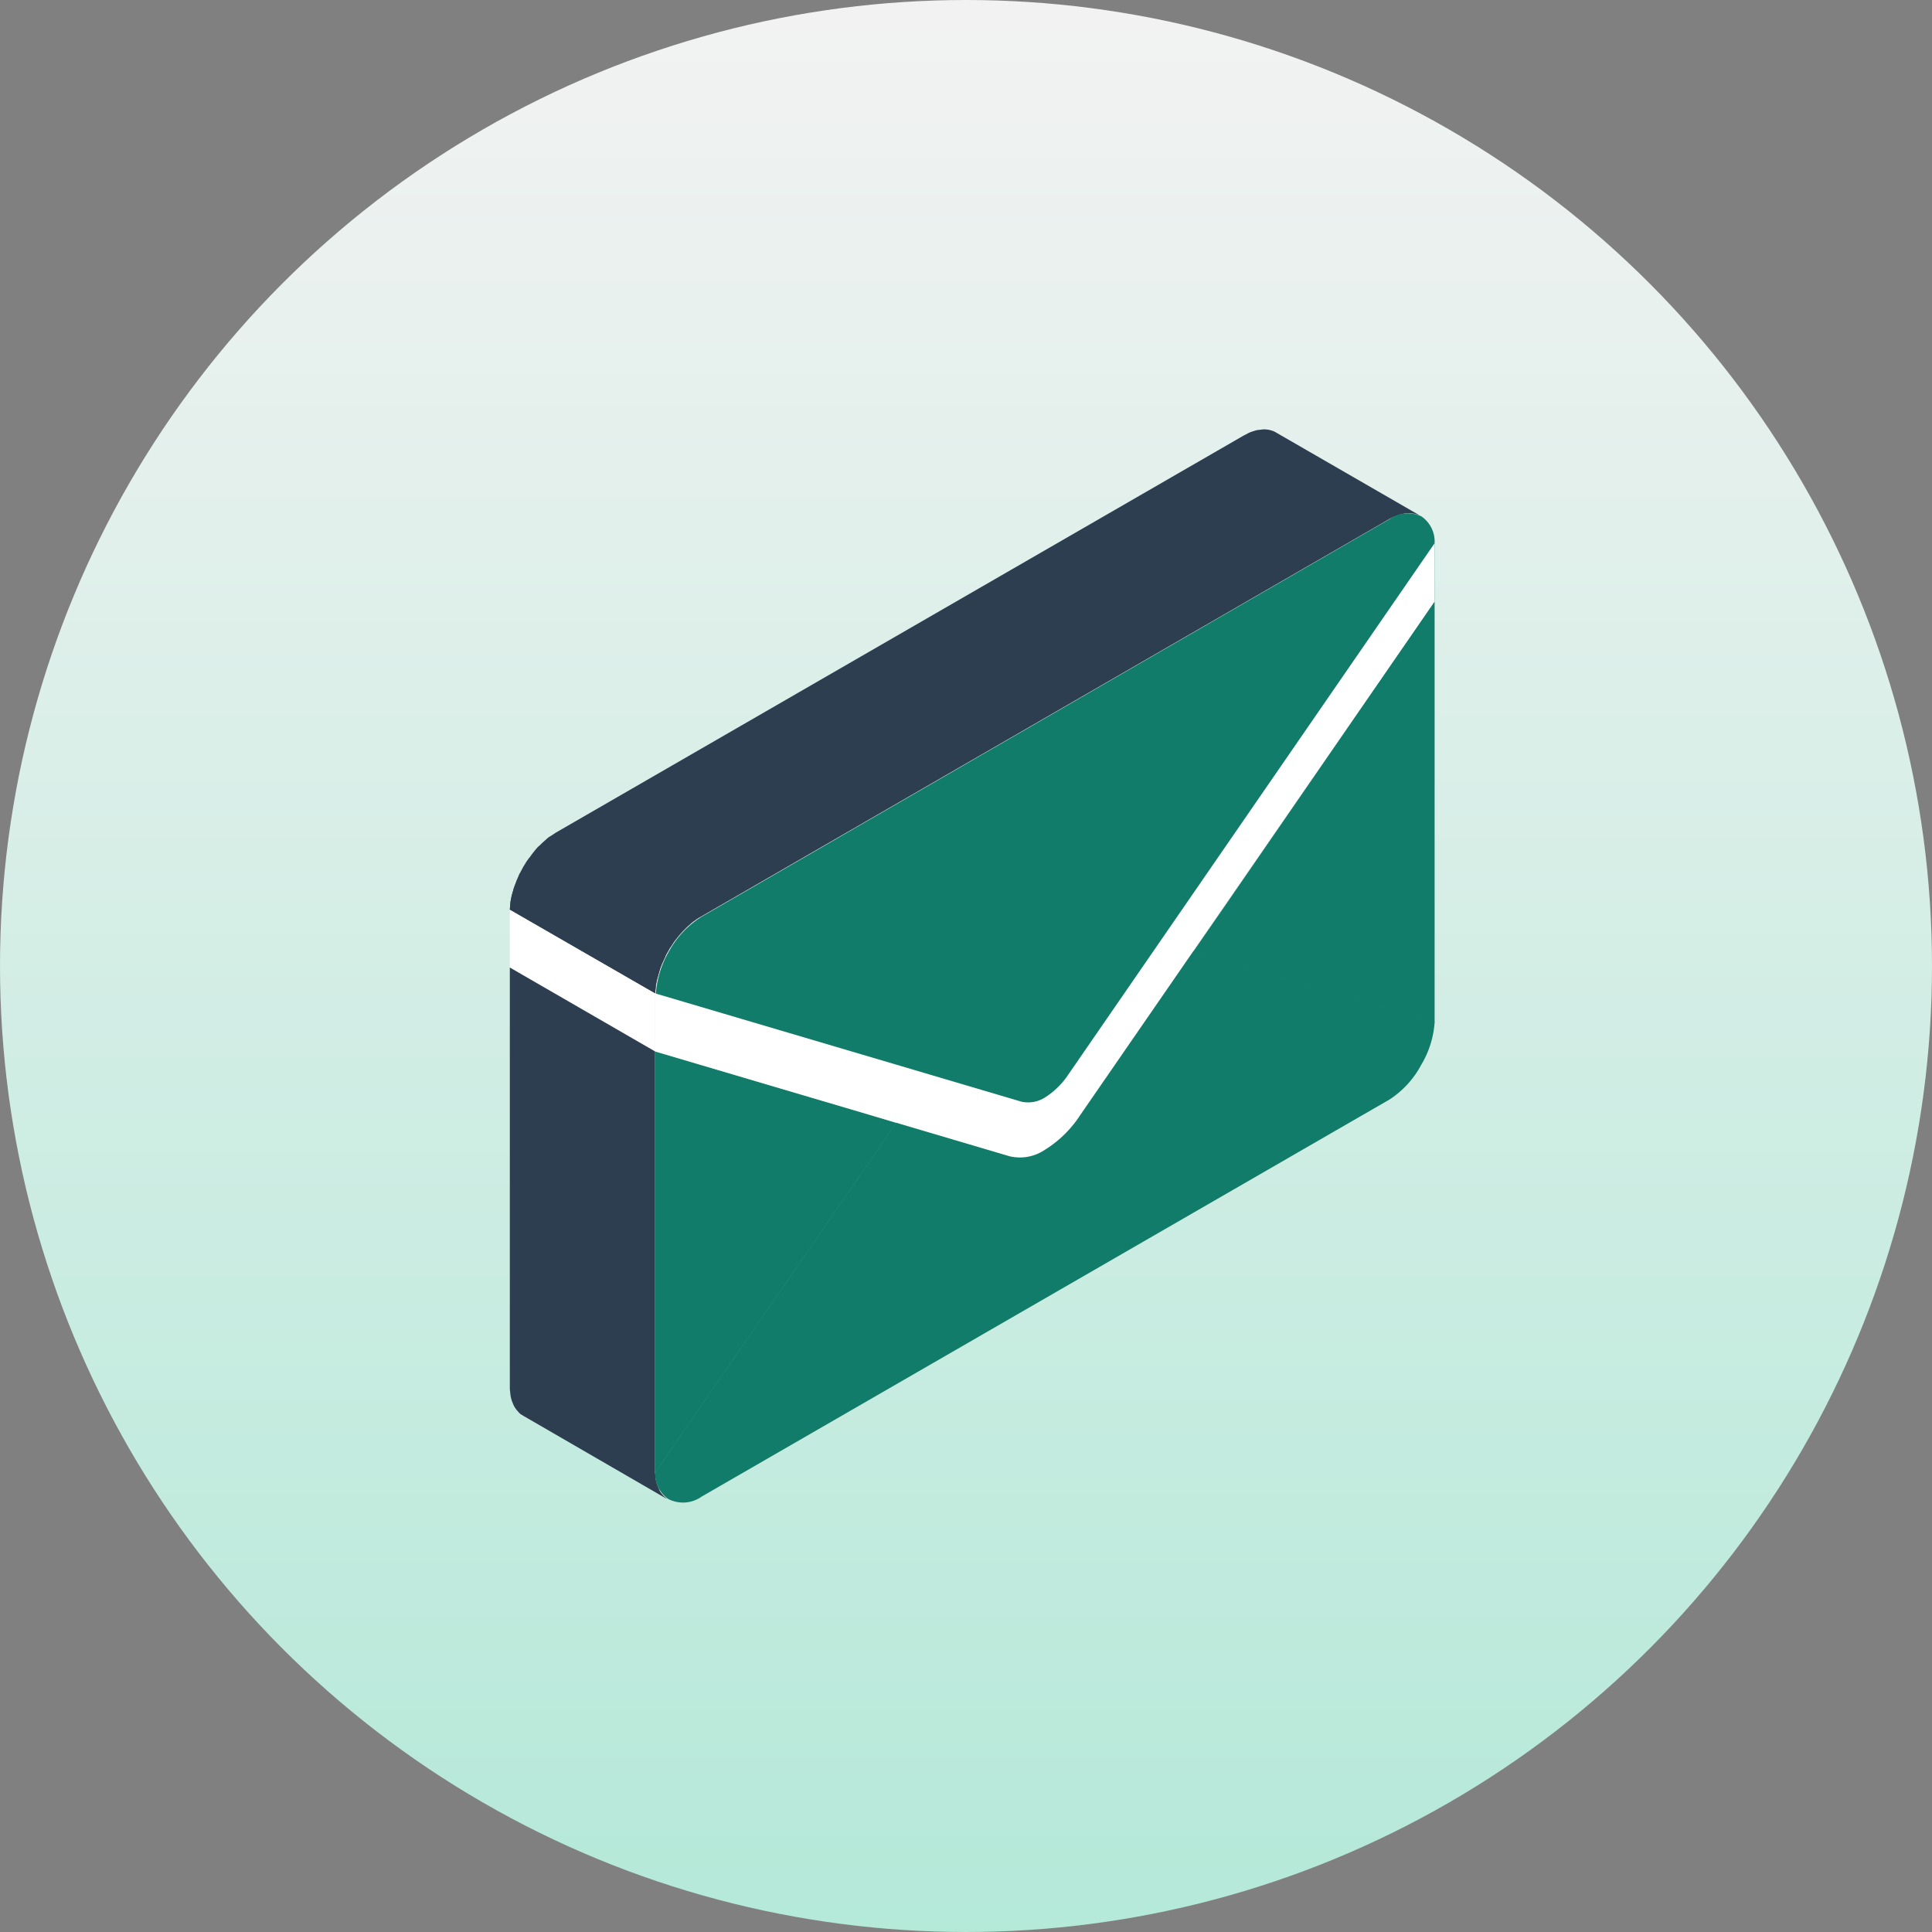 <svg xmlns="http://www.w3.org/2000/svg" width="72" height="72" fill="none" xmlns:v="https://vecta.io/nano"><rect width="100%" height="100%" fill="#808080" stroke="none"/><circle opacity=".9" cx="36" cy="36" r="36" fill="url(#A)"/><g fill-rule="evenodd"><path d="M47.497 16.084l5.415 3.129h.056a1.14 1.14 0 0 1 .379.436c.087.175.127.37.117.566v2.173 13.546 2.173a3.75 3.75 0 0 1-.518 1.628c-.296.496-.702.916-1.187 1.229l-25.611 14.81a1.2 1.2 0 0 1-1.208.113l-5.414-3.12h-.056-.047v-.056-.056-.066-.066-.066-.075-.075-.075-2.632-16-.103-.094-.103-.103-.103-.094-.103-.103l.047-.094v-.103-.094l.056-.094.056-.103.009-.122.066-.094.056-.103.075-.094.066-.094.075-.084.066-.084.084-.084.075-.084.075-.075.084-.075.084-.066.084-.066.084-.066.084-.056.094-.056 25.602-14.745h.094.084.084.084.084.075.384.066.066.066l.066-.178z" fill="#e6eaeb"/><path d="M24.415 37.012L19 33.893v2.164l5.415 3.129v-2.173z" fill="#fff"/><path d="M52.902 19.204l-5.405-3.119-.066-.028-.066-.019-.066-.019-.066-.009-.075-.009h-.075l-.075.009-.075.009-.084.009-.075.019-.084.028-.084.028-.084.037-.084.047-.094.047-25.639 14.801-.084.056-.084.056-.094.056-.075.066-.084.075-.084.075-.075.075-.084.075-.075.084-.075.094-.066.084-.066.094-.075.094-.066.094-.056.094-.066.103-.047.094-.056.103-.047.094-.037.094-.047.103-.038.103-.037.094-.038.103-.028.103-.028.094-.028.103-.019.103-.019.094-.009.103-.009.103-.009.094 5.415 3.119.009-.094.009-.094.009-.103.019-.103.019-.094.028-.103.028-.103.028-.094.028-.103.037-.103.037-.094.047-.103.047-.103.047-.094.047-.094.056-.094.056-.103.066-.094.066-.103.066-.094.075-.094.066-.084.075-.084.075-.084.075-.075.084-.084.075-.066.084-.075.084-.066.094-.066.084-.056.084-.047 25.639-14.81.084-.047.084-.037.094-.037.075-.028.084-.028.084-.019.075-.019.084-.009h.075.075l.066.009.075.009.066.019.066.019.056.019zM24.415 39.185L19 36.057v13.536 2.164l.009.094.009.084.009.084.019.084.019.075.028.075.028.066.028.066.038.066.037.056.038.047.047.056.037.038.047.047.056.037 5.405 3.129-.047-.047-.047-.038-.047-.047-.038-.047-.047-.056-.037-.056-.028-.066-.028-.066-.028-.066-.028-.075-.019-.075-.019-.075-.009-.084-.009-.094-.009-.084v-2.164-.009-13.527z" fill="#2c3e50"/><g fill="#127c6a"><path d="M52.967 39.681a3.55 3.55 0 0 0 .497-1.583l-8.993-2.66-4.215 6.117c-.338.516-.786.951-1.311 1.274-.191.13-.407.22-.635.261a1.66 1.66 0 0 1-.686-.018l-4.215-1.246-8.993 13.04c-.01.196.03.39.117.566a1.14 1.14 0 0 0 .379.436 1.2 1.2 0 0 0 1.237-.094l25.639-14.801a3.52 3.52 0 0 0 1.18-1.293z"/><path d="M24.415 39.185v13.536 2.164l8.993-13.04-1.246-.375-7.747-2.286zm29.049-1.068v-2.173-13.536l-7.747 11.251-1.246 1.799 8.993 2.66z"/><path d="M51.759 19.363L26.148 34.164a3.52 3.52 0 0 0-1.208 1.274c-.284.483-.454 1.024-.497 1.583v2.164l13.209 3.906c.225.054.459.06.686.018s.444-.131.635-.261c.517-.332.955-.773 1.283-1.293l13.208-19.157v-2.155c.01-.196-.03-.391-.117-.566s-.218-.326-.379-.436a1.21 1.21 0 0 0-1.208.122z"/></g><path d="M53.464 22.417v-2.173L39.806 40.056c-.226.338-.519.625-.862.843a1.17 1.17 0 0 1-.871.159l-13.658-4.038v2.164l13.208 3.906a1.66 1.66 0 0 0 1.321-.243c.527-.328.975-.77 1.311-1.293l13.208-19.138z" fill="#fff"/><path d="M24.789 35.662l-5.414-3.119-.028.056-.037.094-.047.103-.038.103-.037.094-.038.103-.028.103-.028.094-.028.103-.019.103-.019.094-.009.103-.009.103-.009.094 5.415 3.12.009-.094.009-.094.009-.103.019-.103.019-.094.028-.103.028-.103.028-.094.028-.103.037-.103.037-.094.047-.103.047-.103.028-.056z" fill="#2c3e50"/></g><defs><linearGradient id="A" x1="36" y1="0" x2="36" y2="72" gradientUnits="userSpaceOnUse"><stop stop-color="#fff"/><stop offset="1" stop-color="#baf4e2"/></linearGradient></defs></svg>